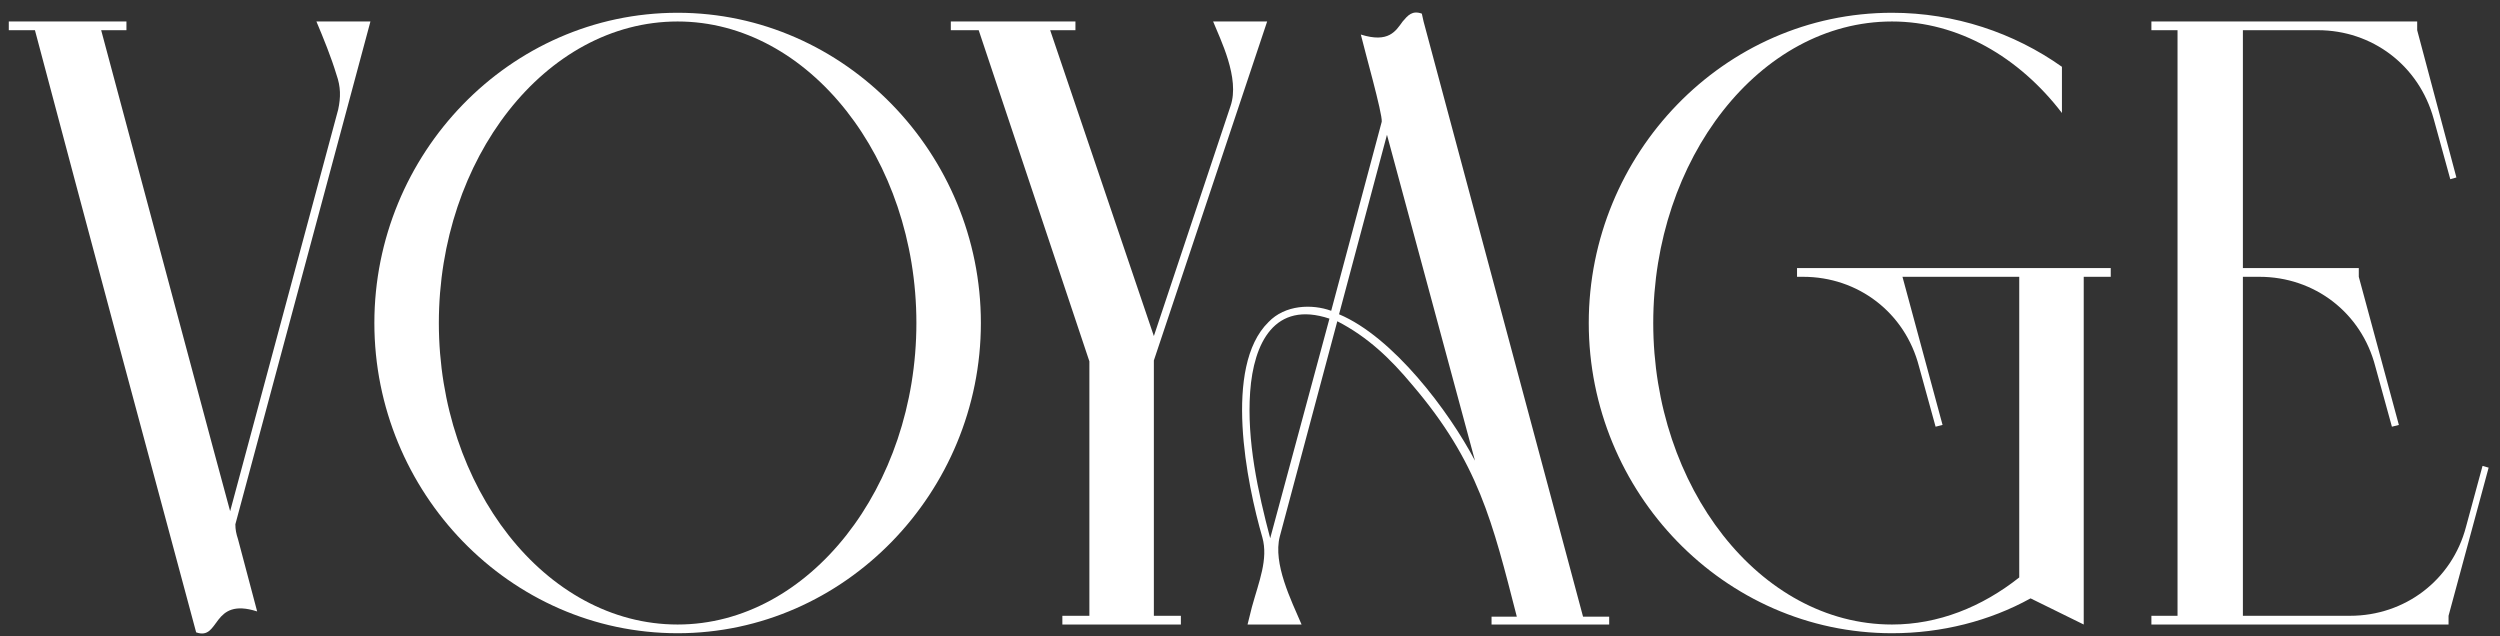 <svg width="165" height="42" viewBox="0 0 165 42" fill="none" xmlns="http://www.w3.org/2000/svg">
<rect x="0" y="0" width="165" height="42" fill="#333333" stroke="none"/>
<g id="Voyage">
<path d="M15.534 34.603C15.534 34.949 15.592 35.236 15.707 35.581L16.972 40.355C13.924 39.377 14.556 42.31 12.946 41.735C9.38 28.507 5.814 15.221 2.306 1.993H0.58V1.418H8.345V1.993H6.677L14.039 29.485L15.189 33.741L22.321 7.227C22.493 6.421 22.493 5.731 22.206 4.926C21.861 3.776 21.343 2.51 20.883 1.418H24.449L15.534 34.603Z" fill="white"/>
<path d="M44.723 0.843C55.766 0.843 64.738 10.16 64.738 21.318C64.738 32.475 55.766 41.793 44.723 41.793C33.623 41.793 24.708 32.475 24.708 21.318C24.708 10.16 33.623 0.843 44.723 0.843ZM44.723 41.218C53.408 41.218 60.482 32.13 60.482 21.318C60.482 10.505 53.408 1.418 44.723 1.418C35.981 1.418 28.964 10.505 28.964 21.318C28.964 32.13 35.981 41.218 44.723 41.218Z" fill="white"/>
<path d="M76.155 23.791V40.642H77.938V41.218H70.116V40.642H71.899V23.848L64.594 1.993H62.754V1.418H70.979V1.993H69.311L76.155 22.18L81.216 6.997C81.849 5.156 80.526 2.568 80.066 1.418H83.632L76.155 23.791Z" fill="white"/>
<path d="M104.481 40.7H106.206V41.218H98.442V40.7H100.11C98.499 34.431 97.579 30.52 93.208 25.401C91.77 23.676 90.275 22.238 88.262 21.203L84.466 35.409C84.006 37.191 85.213 39.607 85.904 41.218H82.338L82.625 40.067C83.085 38.399 83.718 36.904 83.315 35.466C82.28 31.9 80.727 24.193 83.718 21.26C84.811 20.11 86.594 20.052 87.859 20.512L91.195 8.032C91.252 7.514 90.045 3.258 89.815 2.28C91.655 2.856 92.115 2.05 92.575 1.418C92.92 1.015 93.208 0.67 93.841 0.9L93.956 1.418L104.481 40.7ZM83.833 35.524L87.744 21.03C84.121 19.822 82.74 22.64 82.51 25.861C82.28 29.082 83.028 32.475 83.833 35.524ZM88.377 20.742C91.943 22.238 95.624 27.127 97.349 30.405L91.54 8.895L88.377 20.742Z" fill="white"/>
<path d="M118.604 17.694H139.309V18.269H137.526V41.218L134.018 39.492C131.314 40.987 128.151 41.793 124.873 41.793C113.773 41.793 104.858 32.475 104.858 21.318C104.858 10.16 113.773 0.843 124.873 0.843C129.014 0.843 132.925 2.165 136.088 4.408V7.457C133.27 3.776 129.244 1.418 124.873 1.418C116.131 1.418 109.114 10.505 109.114 21.318C109.114 32.13 116.131 41.218 124.873 41.218C127.921 41.218 130.797 40.067 133.27 38.112V18.269C130.682 18.269 128.151 18.269 125.563 18.269L128.209 28.047L127.749 28.162L126.656 24.193C125.736 20.627 122.63 18.269 119.006 18.269H118.604V17.694Z" fill="white"/>
<path d="M163.847 30.75L164.25 30.865L161.604 40.642V41.218H141.992V40.642H143.717V1.993H141.992V1.418C147.801 1.418 153.667 1.418 159.534 1.418V1.993L162.122 11.713L161.719 11.828L160.627 7.859C159.649 4.293 156.543 1.993 152.977 1.993H148.031V17.694C150.389 17.694 152.805 17.694 155.22 17.694H155.68V18.269L158.326 28.047L157.866 28.162L156.773 24.193C155.853 20.627 152.747 18.269 149.124 18.269H148.031V40.642C150.389 40.642 152.747 40.642 155.105 40.642C158.729 40.642 161.834 38.284 162.755 34.776L163.847 30.75Z" fill="white"/>
</g>
</svg>

